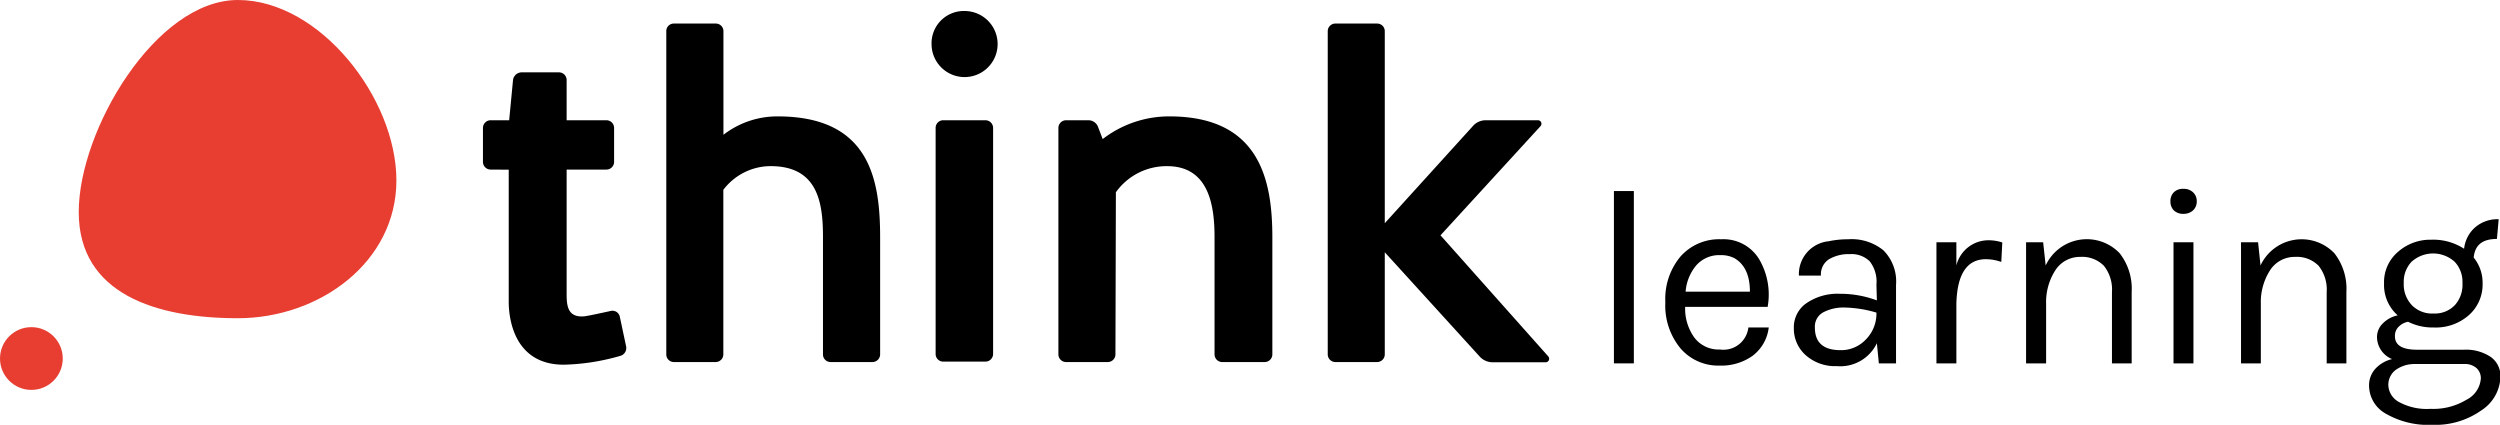 <svg xmlns="http://www.w3.org/2000/svg" class="logo" viewBox="0 0 227.04 38.58"><defs></defs><title>Think Learning logo</title>
  <g id="Layer_2" data-name="Layer 2">
	<g id="Layer_1-2" data-name="Layer 1">
	  <path class="think-letter" d="M44.57,15.4a.7.7,0,0,1-.71-.7V11.62a.7.7,0,0,1,.71-.7h1.67l.35-3.65a.8.8,0,0,1,.79-.7h3.38a.7.7,0,0,1,.7.7v3.65h3.6a.7.7,0,0,1,.71.7V14.7a.7.7,0,0,1-.71.7h-3.6V26.73c0,1.1.13,2.11,1.58,2,.4-.05,1.19-.22,2.42-.49a.68.68,0,0,1,.83.53l.57,2.68a.74.74,0,0,1-.57.88,19.93,19.93,0,0,1-5.09.79c-4.53,0-5-4.22-5-5.71v-12Z"></path>
	  <path class="think-letter" d="M61.21,32.88a.69.69,0,0,1-.7-.71V2.84a.68.68,0,0,1,.7-.7H65a.69.69,0,0,1,.7.7v9.4a8,8,0,0,1,4.92-1.67c8.39,0,9.31,5.75,9.31,11V32.17a.7.7,0,0,1-.71.71H75.44a.69.69,0,0,1-.7-.71V21.55c0-3.12-.44-6.55-4.92-6.46a5.41,5.41,0,0,0-4.13,2.15V32.17a.7.7,0,0,1-.7.71Z"></path>
	  <path class="think-letter" d="M87.6,1a3,3,0,0,1,3,3,3,3,0,0,1-6,0A2.93,2.93,0,0,1,87.6,1Zm2.59,31.13a.7.7,0,0,1-.7.71H85.67a.69.69,0,0,1-.7-.71V11.62a.69.69,0,0,1,.7-.7h3.82a.7.7,0,0,1,.7.7Z"></path>
	  <path class="think-letter" d="M101.3,32.17a.7.7,0,0,1-.7.71H96.82a.7.7,0,0,1-.7-.71V11.62a.7.7,0,0,1,.7-.7h2a.94.94,0,0,1,.92.66l.4,1.05a9.89,9.89,0,0,1,6.06-2.06c8.25,0,9.35,5.84,9.35,11V32.17a.7.7,0,0,1-.7.71H111a.7.7,0,0,1-.7-.71V21.55c0-2.73-.44-6.46-4.3-6.46a5.65,5.65,0,0,0-4.66,2.37Z"></path>
	  <path class="think-letter" d="M125.76,22.91v9.26a.7.7,0,0,1-.7.71h-3.78a.7.7,0,0,1-.7-.71V2.84a.69.69,0,0,1,.7-.7h3.78a.69.69,0,0,1,.7.7V20.27l8-8.82a1.55,1.55,0,0,1,1.18-.53h4.75a.32.32,0,0,1,.22.53l-9.09,9.92,9.79,11a.32.32,0,0,1-.22.53h-4.83a1.59,1.59,0,0,1-1.19-.53Z"></path>
	  <path class="think-bubble" fill="#e83e32" d="M36,16.38C36,23.82,29,28.9,21.6,28.9S7.15,26.71,7.15,19.26,14.15,0,21.6,0,36,8.93,36,16.38Z"></path>
	  <circle class="think-dot" fill="#e83e32" cx="2.85" cy="32.56" r="2.85"></circle>
	  <path class="learning-letter" d="M146.57,17.35h1.81V33h-1.81Z"></path>
	  <path class="learning-letter" d="M156.19,31.74a2.28,2.28,0,0,0,2.59-2h1.85a3.76,3.76,0,0,1-1.45,2.56,4.85,4.85,0,0,1-3,.9,4.51,4.51,0,0,1-3.57-1.57,6.09,6.09,0,0,1-1.37-4.18,6,6,0,0,1,1.38-4.16,4.68,4.68,0,0,1,3.69-1.56,3.78,3.78,0,0,1,3.43,1.78,6.33,6.33,0,0,1,.79,4.36h-7.49a4.48,4.48,0,0,0,.83,2.78A2.75,2.75,0,0,0,156.19,31.74Zm1.33-8.29a2.66,2.66,0,0,0-1.28-.28,2.77,2.77,0,0,0-2.21.95,4.2,4.2,0,0,0-.95,2.37h5.84C158.92,25,158.45,24,157.52,23.45Z"></path>
	  <path class="learning-letter" d="M170.41,25.85a3,3,0,0,0-.62-2.13,2.36,2.36,0,0,0-1.79-.64,3.51,3.51,0,0,0-1.91.47,1.63,1.63,0,0,0-.72,1.48h-2a3,3,0,0,1,2.7-3.12,8.42,8.42,0,0,1,1.79-.18,4.56,4.56,0,0,1,3.18,1,4,4,0,0,1,1.15,3.14V33h-1.56l-.18-1.83a3.68,3.68,0,0,1-3.64,2.08,4,4,0,0,1-2.83-1,3.22,3.22,0,0,1-1.07-2.45,2.65,2.65,0,0,1,1.18-2.29,5,5,0,0,1,3-.83,9.52,9.52,0,0,1,3.36.6Zm0,2.54a10.88,10.88,0,0,0-2.84-.46,3.94,3.94,0,0,0-2,.44,1.47,1.47,0,0,0-.75,1.37c0,1.38.78,2.06,2.33,2.06a3.07,3.07,0,0,0,2.28-.95A3.33,3.33,0,0,0,170.41,28.39Z"></path>
	  <path class="learning-letter" d="M180.35,23.54c-1.72,0-2.62,1.36-2.68,4.07V33h-1.81V22h1.81v2.11a3,3,0,0,1,2.91-2.29,4.05,4.05,0,0,1,1.26.2l-.09,1.77A4.19,4.19,0,0,0,180.35,23.54Z"></path>
	  <path class="learning-letter" d="M185.78,24.11A4.12,4.12,0,0,1,192.5,23a5.23,5.23,0,0,1,1.09,3.51V33H191.8V26.52a3.44,3.44,0,0,0-.74-2.39,2.77,2.77,0,0,0-2.12-.8,2.66,2.66,0,0,0-2.22,1.12,5.33,5.33,0,0,0-.9,3.12V33H184V22h1.55Z"></path>
	  <path class="learning-letter" d="M198.28,19.42a1.21,1.21,0,0,1-.86-.31,1.15,1.15,0,0,1-.31-.83,1.12,1.12,0,0,1,.31-.82,1.16,1.16,0,0,1,.86-.31,1.21,1.21,0,0,1,.88.31,1.07,1.07,0,0,1,.34.82,1.09,1.09,0,0,1-.34.83A1.26,1.26,0,0,1,198.28,19.42ZM197.39,22h1.81V33h-1.81Z"></path>
	  <path class="learning-letter" d="M205.29,24.11A4.12,4.12,0,0,1,212,23a5.23,5.23,0,0,1,1.09,3.51V33h-1.79V26.52a3.44,3.44,0,0,0-.74-2.39,2.77,2.77,0,0,0-2.12-.8,2.66,2.66,0,0,0-2.22,1.12,5.33,5.33,0,0,0-.9,3.12V33h-1.8V22h1.55Z"></path>
	  <path class="learning-letter" d="M217.24,32.61a2.18,2.18,0,0,1-1.37-2,1.71,1.71,0,0,1,.54-1.25,2.65,2.65,0,0,1,1.34-.72,3.67,3.67,0,0,1-1.24-2.89,3.61,3.61,0,0,1,1.27-2.88,4.42,4.42,0,0,1,3-1.1,5.15,5.15,0,0,1,3,.82,3,3,0,0,1,1-1.94,3.08,3.08,0,0,1,2.14-.74l-.16,1.79c-1.34,0-2,.57-2.11,1.69a3.62,3.62,0,0,1,.81,2.36,3.71,3.71,0,0,1-1.28,2.9A4.55,4.55,0,0,1,221,29.74a4.92,4.92,0,0,1-2.31-.52,1.66,1.66,0,0,0-.82.42,1.14,1.14,0,0,0-.37.91c0,.8.67,1.21,2,1.21h4.26a4.05,4.05,0,0,1,2.43.65,2.12,2.12,0,0,1,.89,1.82,3.76,3.76,0,0,1-1.75,3.05,7.21,7.21,0,0,1-4.43,1.3,7.71,7.71,0,0,1-4.21-1,2.93,2.93,0,0,1-1.54-2.51,2.22,2.22,0,0,1,.59-1.6A3,3,0,0,1,217.24,32.61ZM216.9,35a1.81,1.81,0,0,0,.95,1.5,5.28,5.28,0,0,0,2.88.63A5.81,5.81,0,0,0,224,36.3a2.34,2.34,0,0,0,1.3-1.95,1.25,1.25,0,0,0-.38-.91,1.59,1.59,0,0,0-1.16-.38H219.3a2.9,2.9,0,0,0-1.78.57A1.7,1.7,0,0,0,216.9,35Zm6.73-9.31a2.64,2.64,0,0,0-.71-1.92,2.92,2.92,0,0,0-3.91,0,2.64,2.64,0,0,0-.71,1.93,2.74,2.74,0,0,0,.72,2,2.56,2.56,0,0,0,2,.77,2.49,2.49,0,0,0,1.94-.78A2.77,2.77,0,0,0,223.63,25.7Z"></path>
	</g>
  </g>
</svg>
